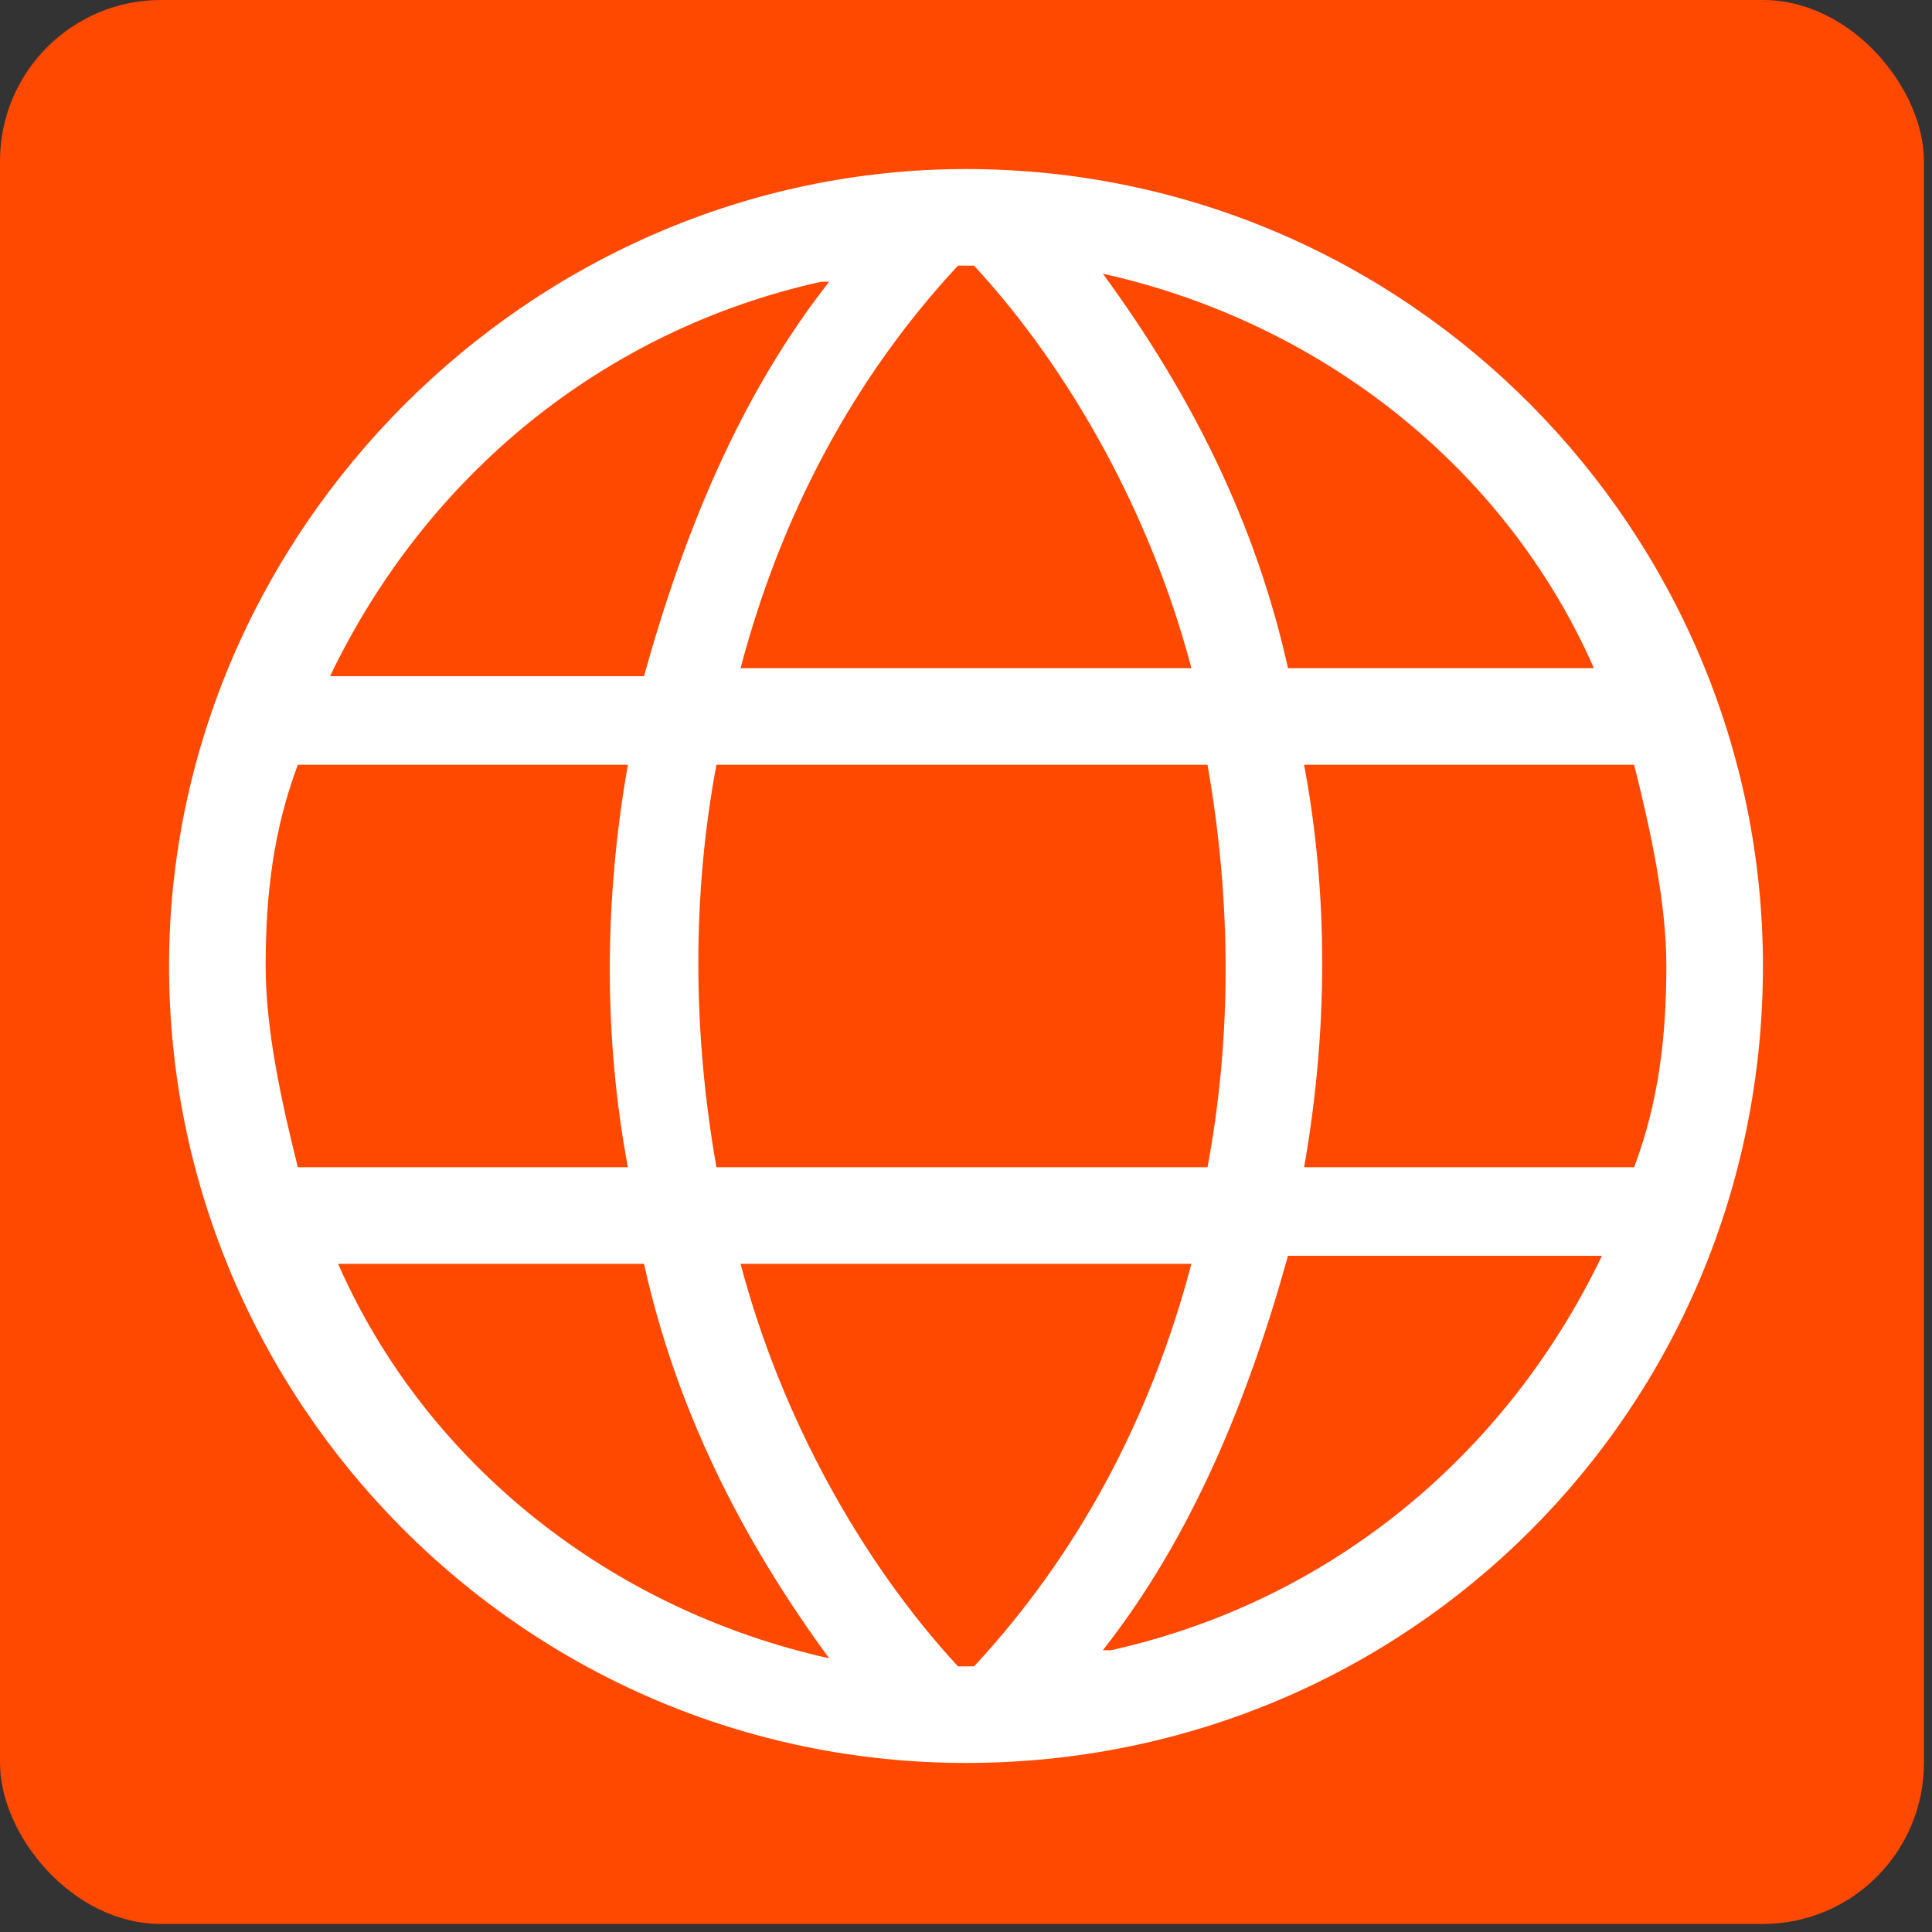 <?xml version="1.0" encoding="UTF-8"?>
<svg id="Layer_1" xmlns="http://www.w3.org/2000/svg" version="1.1" viewBox="0 0 24 24">
  <rect x="0" y="0" width="24" height="24" fill="#333333" stroke="none"/>
  <!-- Generator: Adobe Illustrator 29.2.1, SVG Export Plug-In . SVG Version: 2.1.0 Build 116)  -->
  <defs>
    <style>
      .st0 {
        fill: #fff;
      }

      .st1 {
        fill: #ff4800;
      }
    </style>
  </defs>
  <rect class="st1" x="0" y="0" width="23.9" height="23.9" rx="2" ry="2"/>
  <path class="st0" d="M12,2.1C6.6,2.1,2.1,6.6,2.1,12s4.4,9.9,9.9,9.9,9.9-4.4,9.9-9.9c0-5.4-4.4-9.9-9.9-9.9M19.9,8.3h-3.9c-.4-1.8-1.2-3.4-2.3-4.9,2.7.6,5,2.4,6.1,4.9M20.7,12c0,.9-.1,1.7-.4,2.5h-4.1c.3-1.7.3-3.4,0-5h4.1c.2.8.4,1.7.4,2.5M12,20.7s0,0-.1,0c-1.2-1.3-2.2-3.1-2.7-5h5.6c-.5,1.9-1.4,3.6-2.7,5,0,0,0,0-.1,0M8.9,14.5c-.3-1.7-.3-3.4,0-5h6.1c.3,1.7.3,3.4,0,5h-6.1ZM3.3,12c0-.9.1-1.7.4-2.5h4.1c-.3,1.7-.3,3.4,0,5H3.7c-.2-.8-.4-1.7-.4-2.5M12,3.3s0,0,.1,0c1.2,1.3,2.2,3.1,2.7,5h-5.6c.5-1.9,1.4-3.6,2.7-5,0,0,0,0,.1,0M10.3,3.5c-1.1,1.4-1.8,3.1-2.3,4.9h-3.9c1.2-2.5,3.4-4.3,6.1-4.9M4.1,15.7h3.9c.4,1.8,1.2,3.4,2.3,4.9-2.7-.6-5-2.4-6.1-4.9M13.7,20.5c1.1-1.4,1.8-3.1,2.3-4.9h3.9c-1.2,2.5-3.4,4.3-6.1,4.9"/>
</svg>